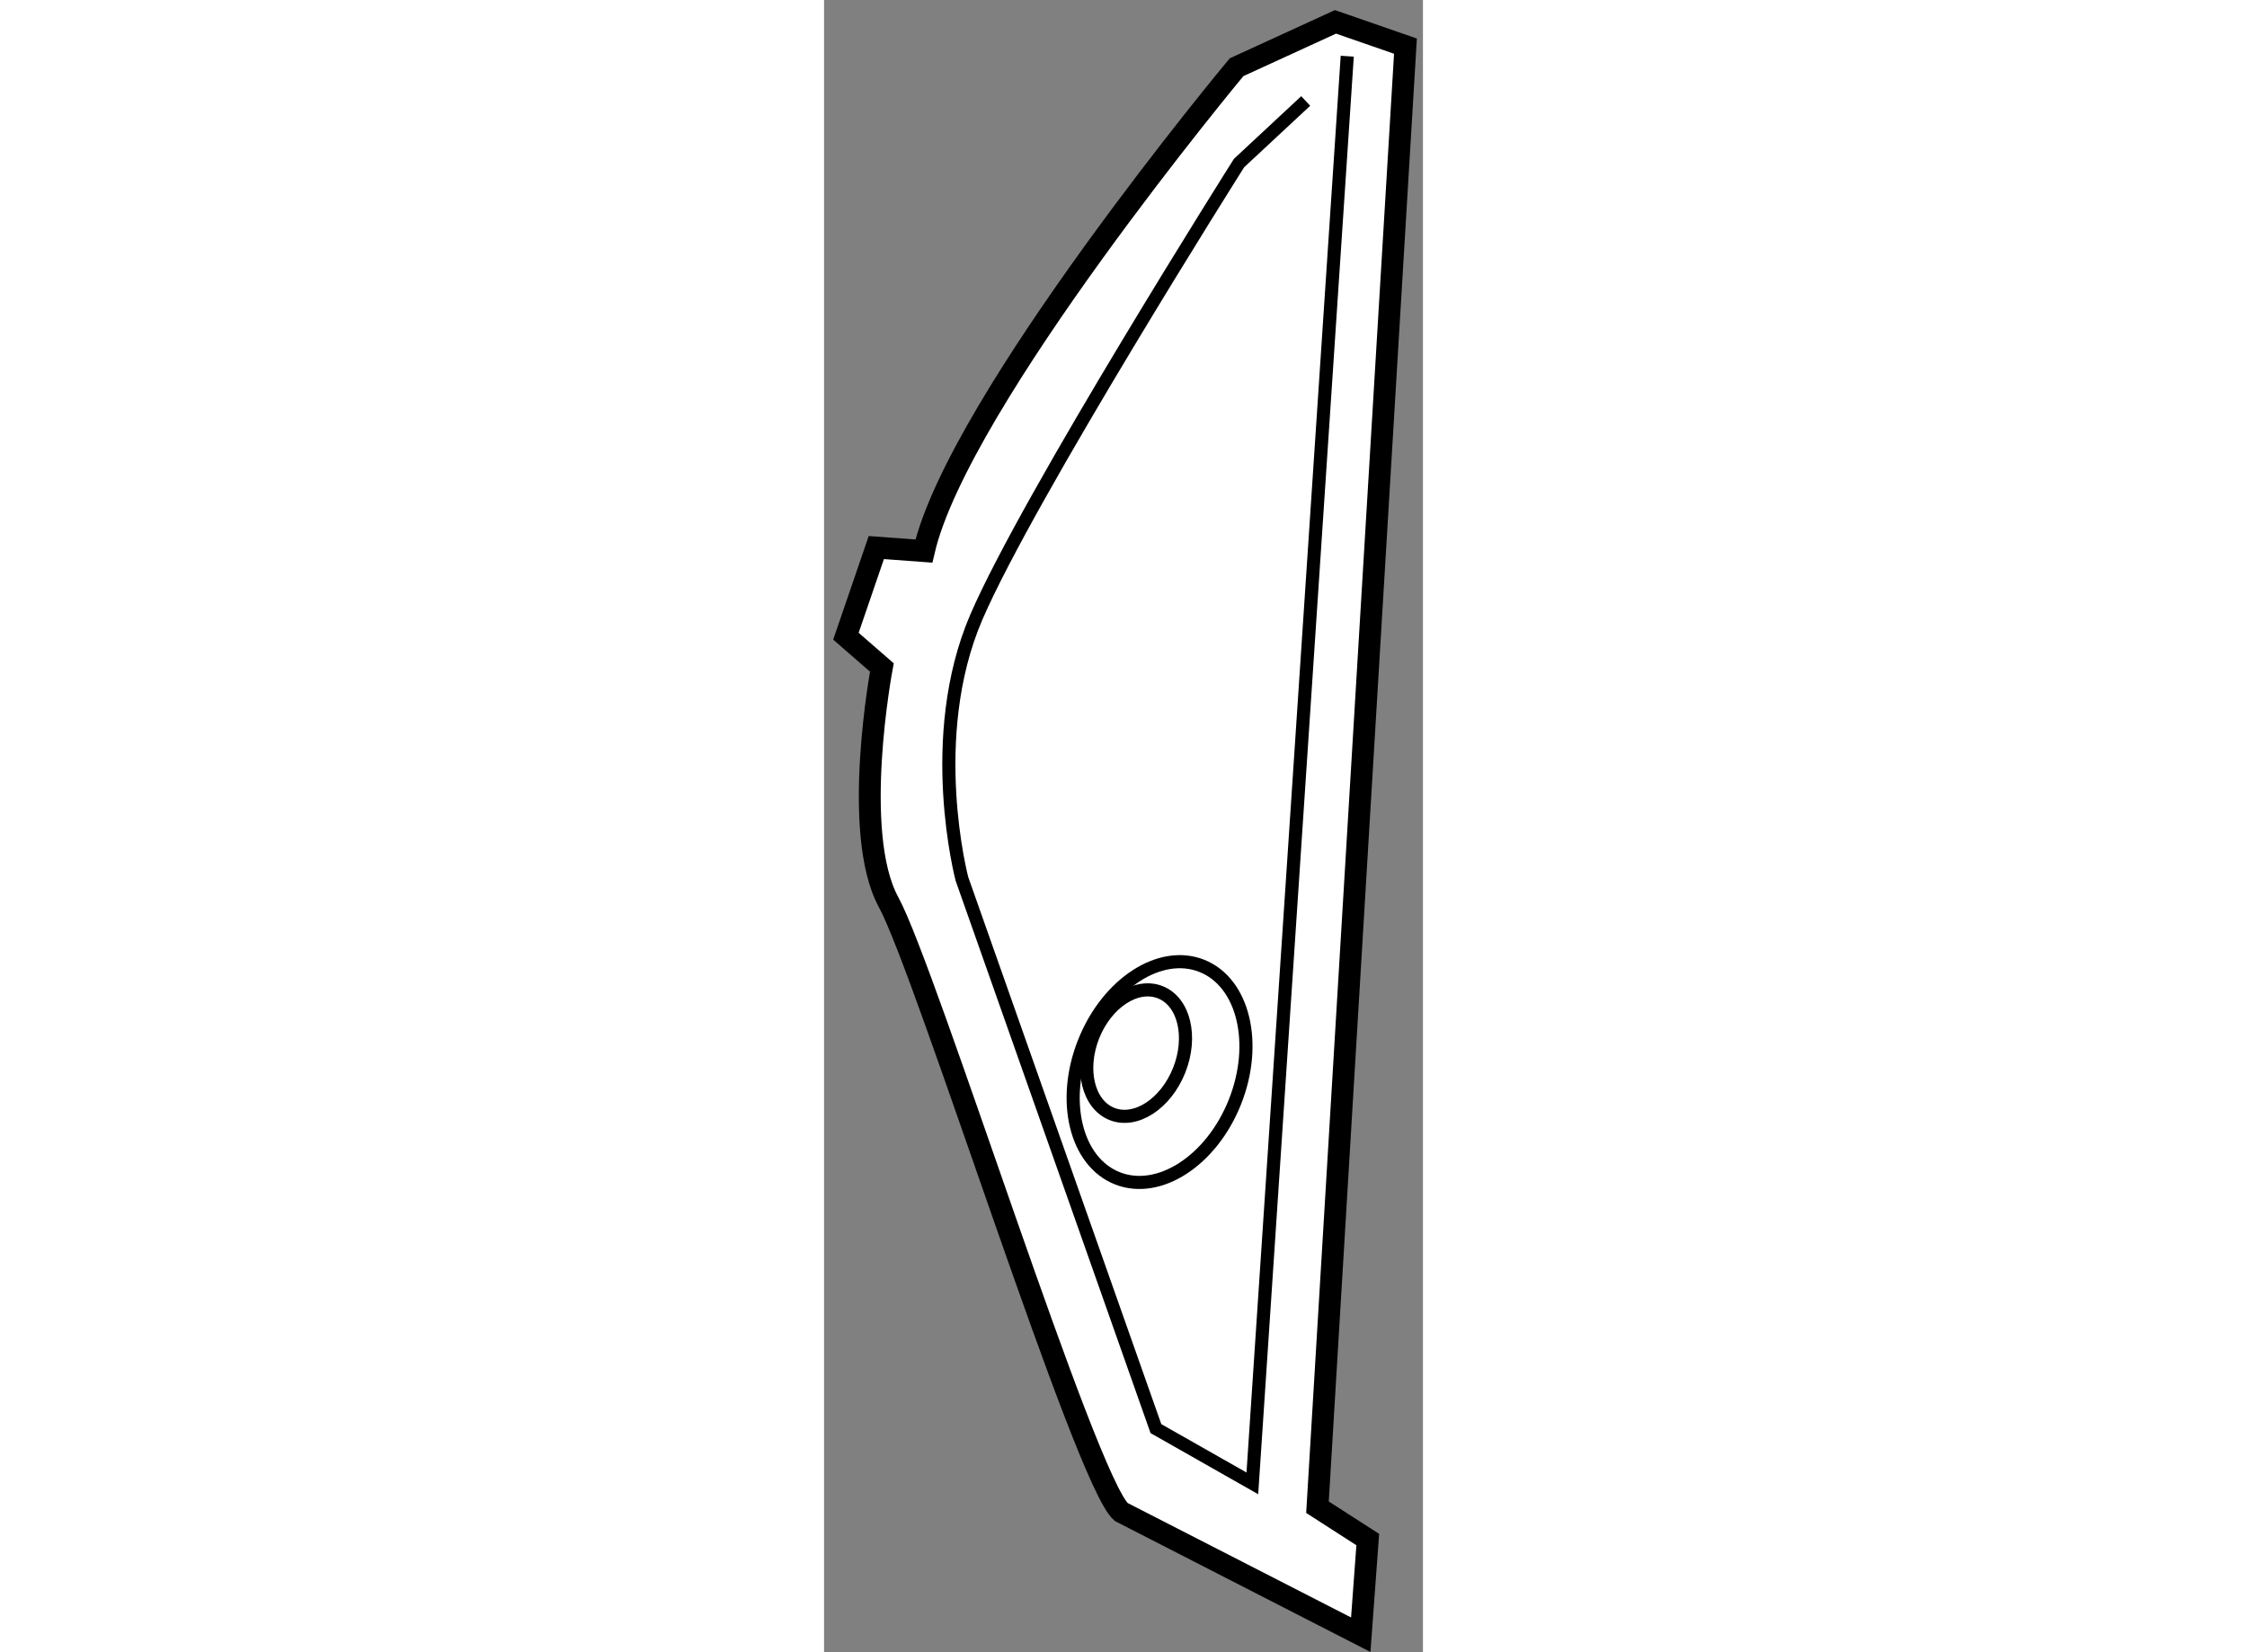 <?xml version="1.0" encoding="utf-8"?>
<!-- Generator: Adobe Illustrator 15.1.0, SVG Export Plug-In . SVG Version: 6.00 Build 0)  -->
<!DOCTYPE svg PUBLIC "-//W3C//DTD SVG 1.1//EN" "http://www.w3.org/Graphics/SVG/1.1/DTD/svg11.dtd">
<svg version="1.1" xmlns="http://www.w3.org/2000/svg" xmlns:xlink="http://www.w3.org/1999/xlink" x="0px" y="0px" width="244.8px"
	 height="180px" viewBox="133.479 137.793 13.695 37.781" enable-background="new 0 0 244.8 180" xml:space="preserve">
	
<rect x="133.479" y="137.793" width="13.695" height="37.781" fill="#808080" stroke="none"/>
	
<g><path fill="#FFFFFF" stroke="#000000" stroke-width="0.5" d="M140.273,172.367l5.479,2.807l0.16-2.176l-1.15-0.74l2.012-33.41
			l-1.6-0.555l-2.262,1.037c0,0-6.354,7.625-7.15,11.064l-1.088-0.08l-0.695,2.027l0.822,0.715c0,0-0.715,3.775,0.154,5.367
			C135.822,160.018,139.451,171.652,140.273,172.367z"></path><path fill="none" stroke="#000000" stroke-width="0.3" d="M145.443,139.078l-2.17,32.635l-2.205-1.252l-4.436-12.57
			c0,0-0.857-3.232,0.33-5.988c1.186-2.754,6.006-10.381,6.006-10.381l1.525-1.42"></path><ellipse transform="matrix(-0.929 -0.37 0.37 -0.929 212.314 365.314)" fill="none" stroke="#000000" stroke-width="0.3" cx="141.231" cy="162.272" rx="1.854" ry="2.614"></ellipse><ellipse transform="matrix(-0.929 -0.369 0.369 -0.929 211.56 364.059)" fill="none" stroke="#000000" stroke-width="0.3" cx="140.626" cy="161.78" rx="1.06" ry="1.498"></ellipse></g>


</svg>